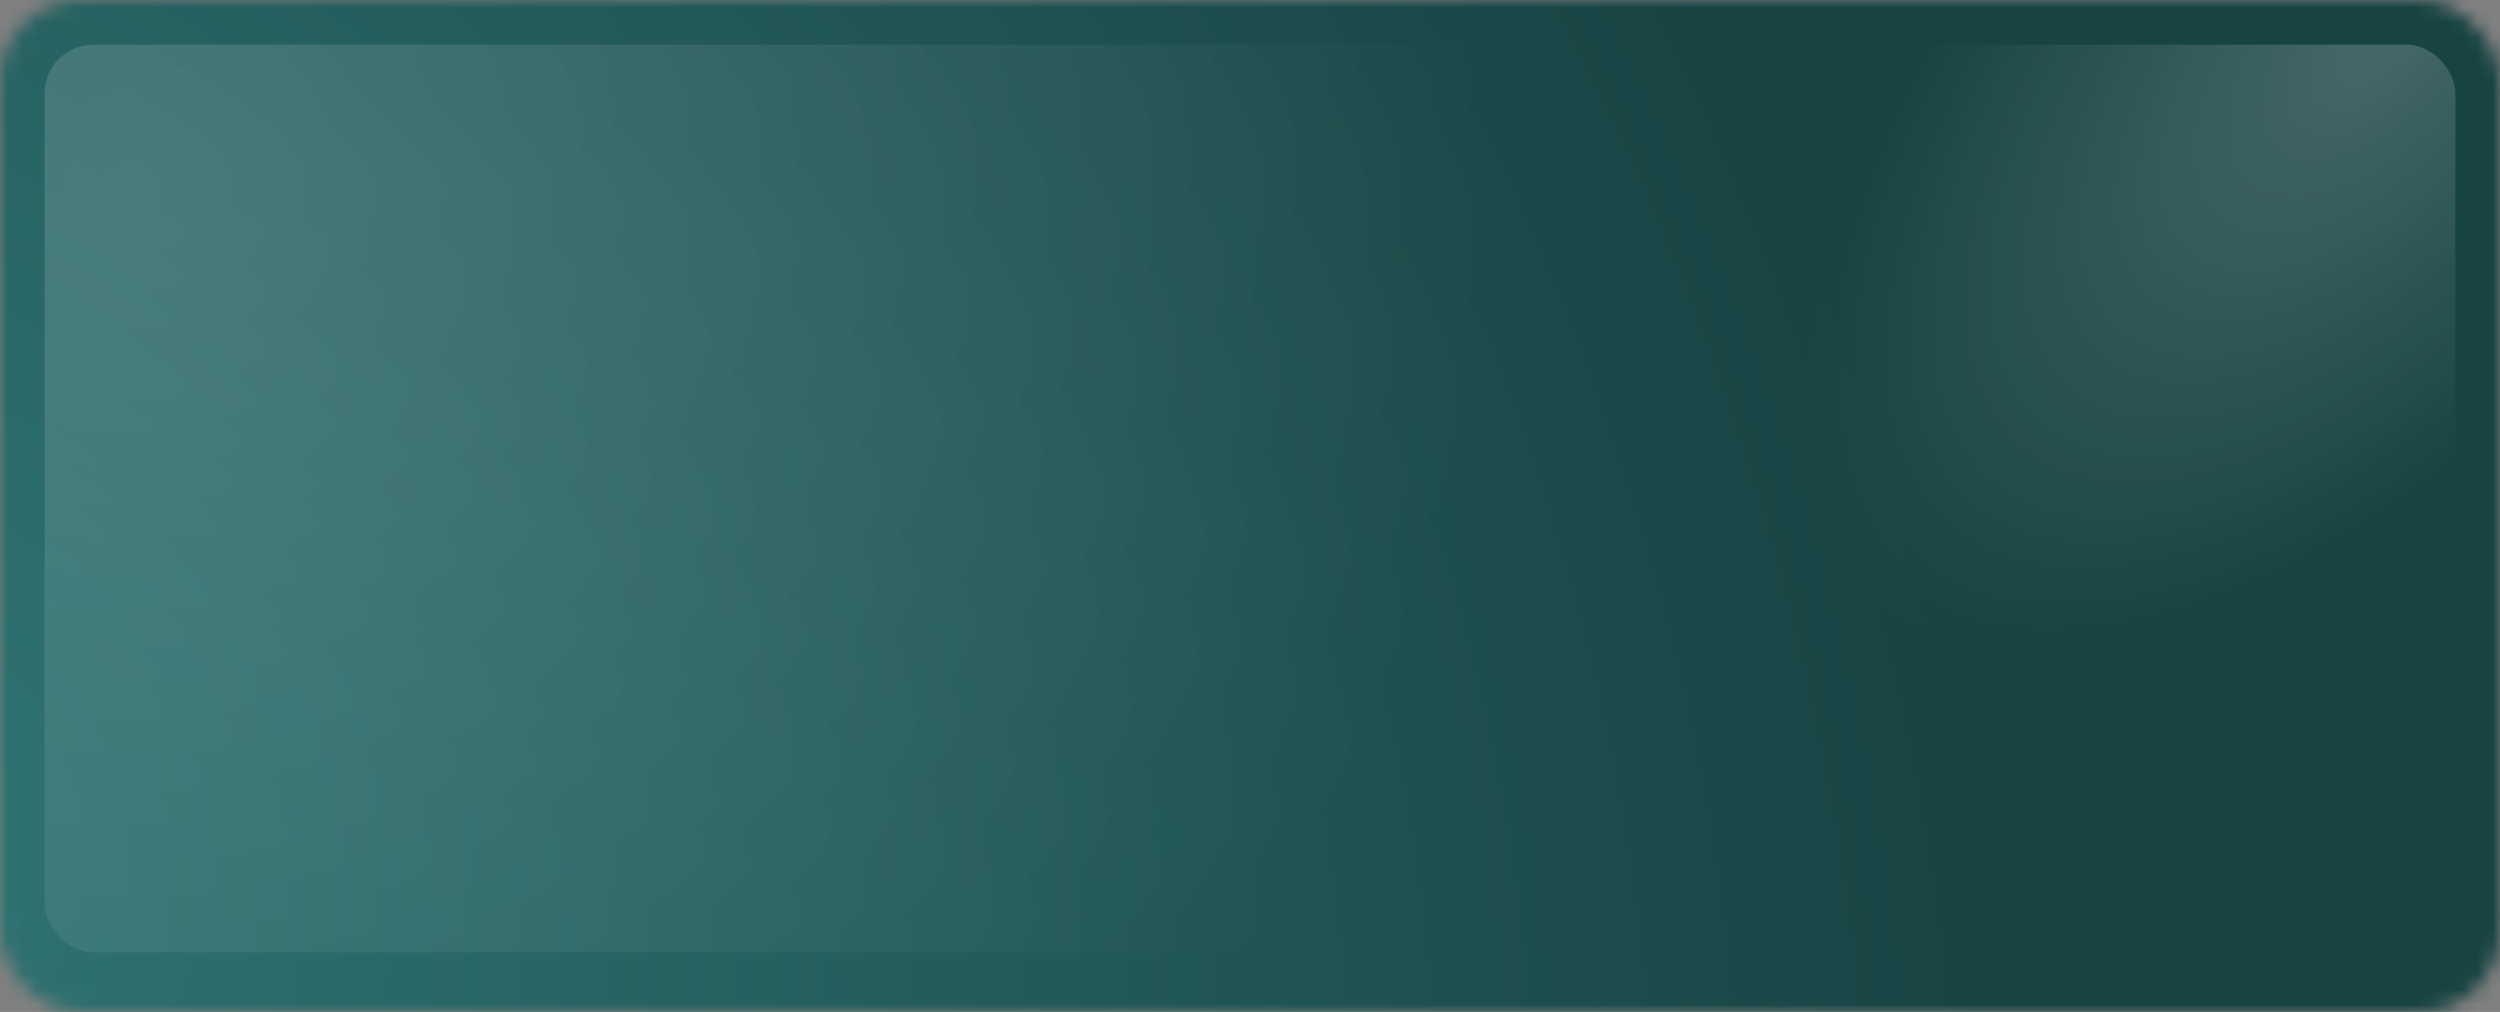<?xml version="1.0" encoding="UTF-8"?>
<svg xmlns="http://www.w3.org/2000/svg" width="168" height="68" viewBox="0 0 168 68" fill="none">
  <rect x="0" y="0" width="168" height="68" fill="#808080" stroke="none"/>
  <mask id="mask0_96_327" style="mask-type:alpha" maskUnits="userSpaceOnUse" x="0" y="0" width="168" height="68">
    <rect width="168" height="68" rx="5.437" fill="#307473"></rect>
  </mask>
  <g mask="url(#mask0_96_327)">
    <rect width="369.899" height="179.383" rx="5.437" transform="matrix(-0.684 0.73 -0.684 -0.73 306.554 182.576)" fill="url(#paint0_angular_96_327)"></rect>
    <rect width="468.754" height="284.111" rx="5.437" transform="matrix(0.684 -0.73 0.684 0.73 -267.006 122.073)" fill="url(#paint1_angular_96_327)"></rect>
    <rect x="3" y="3" width="162" height="61" rx="3.262" fill="url(#paint2_radial_96_327)"></rect>
    <rect x="3" y="3" width="162" height="61" rx="3.262" fill="url(#paint3_radial_96_327)" fill-opacity="0.2"></rect>
  </g>
  <defs>
    <radialGradient id="paint0_angular_96_327" cx="0" cy="0" r="1" gradientUnits="userSpaceOnUse" gradientTransform="translate(184.949 89.692) rotate(180) scale(107.797 103.391)">
      <stop stop-color="#307473"></stop>
      <stop offset="1" stop-color="#184343"></stop>
    </radialGradient>
    <radialGradient id="paint1_angular_96_327" cx="0" cy="0" r="1" gradientUnits="userSpaceOnUse" gradientTransform="translate(234.377 142.056) rotate(180) scale(136.606 163.753)">
      <stop stop-color="#307473"></stop>
      <stop offset="1" stop-color="#184343"></stop>
    </radialGradient>
    <radialGradient id="paint2_radial_96_327" cx="0" cy="0" r="1" gradientUnits="userSpaceOnUse" gradientTransform="translate(9.252 12.786) rotate(34.417) scale(90.61 91.616)">
      <stop stop-color="white" stop-opacity="0.15"></stop>
      <stop offset="1" stop-color="white" stop-opacity="0"></stop>
    </radialGradient>
    <radialGradient id="paint3_radial_96_327" cx="0" cy="0" r="1" gradientUnits="userSpaceOnUse" gradientTransform="translate(160.379 1.614) rotate(41.27) scale(25.202 51.88)">
      <stop stop-color="white"></stop>
      <stop offset="1" stop-color="white" stop-opacity="0"></stop>
    </radialGradient>
  </defs>
</svg>
